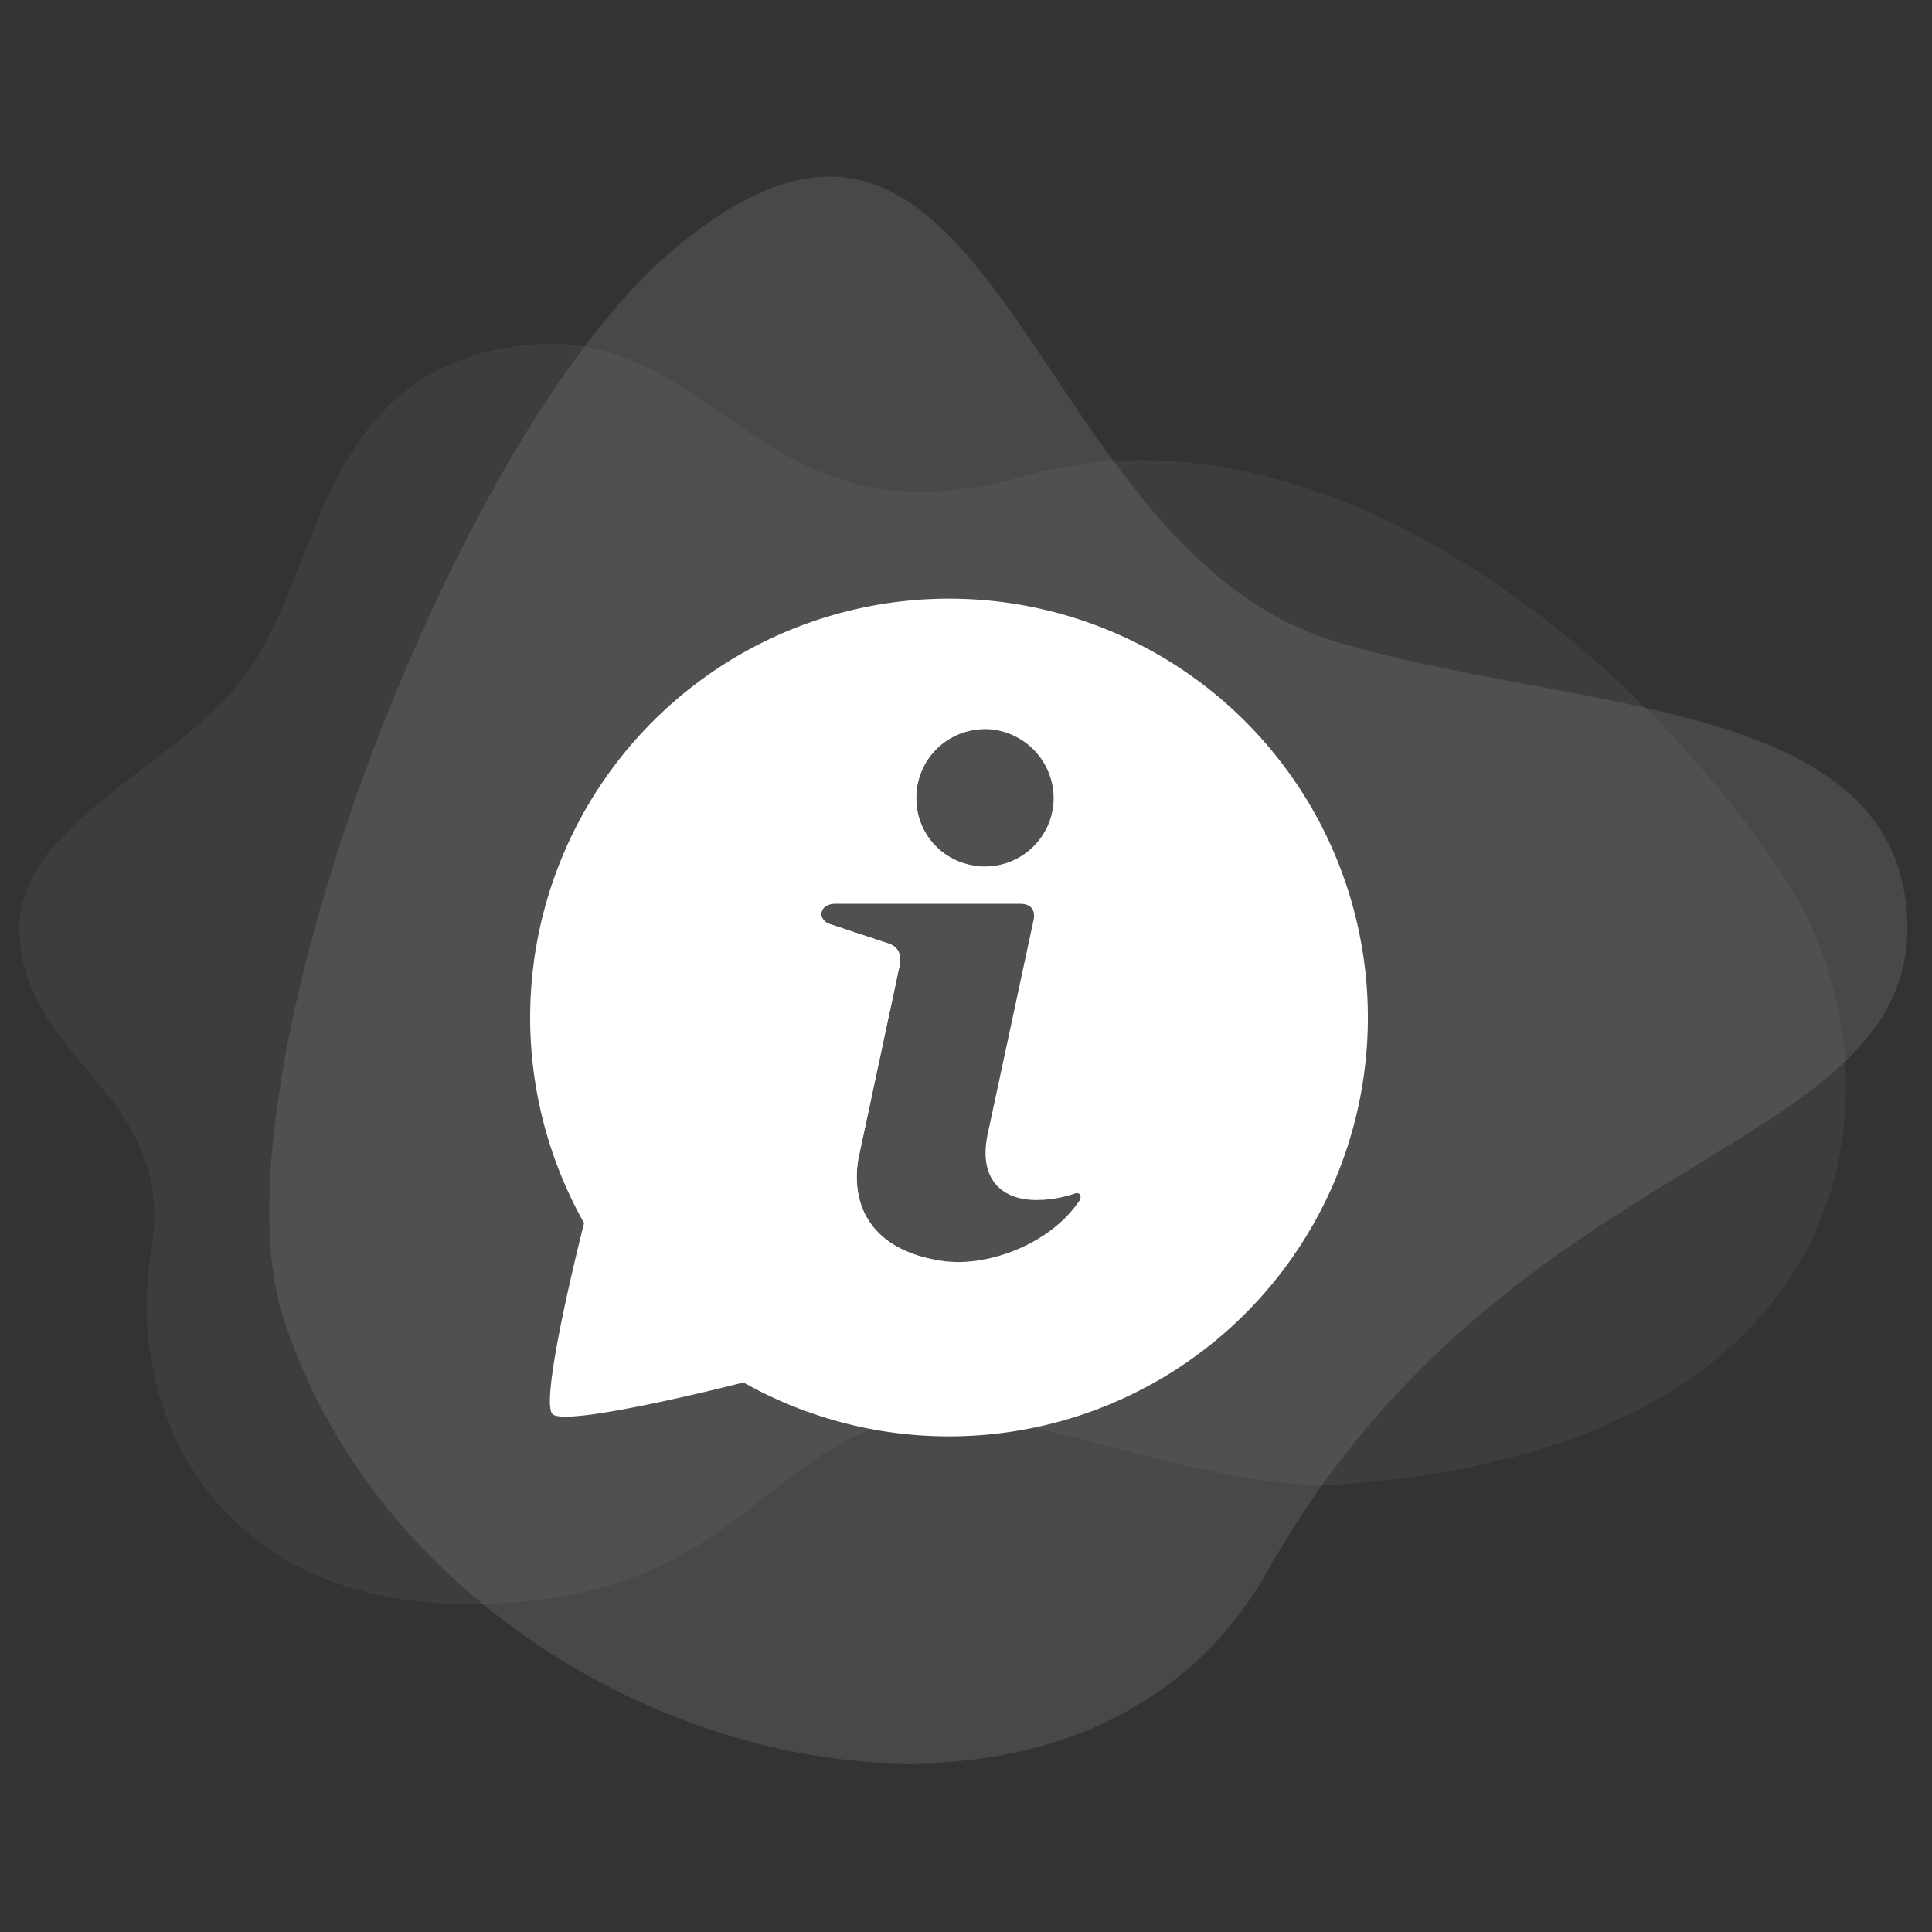 <svg xmlns="http://www.w3.org/2000/svg" id="Calque_1" data-name="Calque 1" viewBox="0 0 500 500"><rect x="0" y="0" width="500" height="500" fill="#333333" stroke="none"/><defs><style>.cls-1{opacity:0.51;}.cls-2,.cls-3,.cls-4{fill:#fff;}.cls-2,.cls-3{isolation:isolate;}.cls-2{opacity:0.2;}.cls-3{opacity:0.1;}</style></defs><g id="Groupe_155" data-name="Groupe 155"><g id="Groupe_166" data-name="Groupe 166" class="cls-1"><path id="Trac&#xE9;_61" data-name="Trac&#xE9; 61" class="cls-2" d="M173.23,65.52c84.6-72.65,91.06,76,172.42,100.53,60.86,18.38,144.54,14,147.88,70.94,3.67,62.42-103.06,58.83-165.55,169.7-52.23,92.68-218.59,47.1-254.76-66C54,280.54,116.81,114,173.23,65.52Z"></path><path id="Trac&#xE9;_62" data-name="Trac&#xE9; 62" class="cls-3" d="M462.9,228.85c29.78,46.7,25.45,144.66-114.94,155.22-40.28,3-91-26.83-122.73-14.09s-42.16,45.83-106,45.1-86.95-50.56-80.13-91.22-31.28-47.52-34-80.92C2.63,212.4,48,198.74,65.49,171.88s18.38-74.39,66.63-82.1c53.74-8.59,62,53.43,132.65,33.52C342.84,101.3,425.33,170,462.9,228.85Z"></path></g><path class="cls-4" d="M322.26,186.69a108.4,108.4,0,0,0-171.1,129.85c-.75,2.86-11.6,46-8.18,49.43s46.57-7.43,49.42-8.19A108.4,108.4,0,0,0,322.26,186.69Zm-67.68,2h.21a17.94,17.94,0,0,1,17.89,17.89,17.75,17.75,0,0,1-17.89,17.66h-.28a17.55,17.55,0,0,1-17.38-17.65,17.74,17.74,0,0,1,17.38-17.88A.09.09,0,0,1,254.58,188.68Zm24.79,122c-6.66,10-20.3,16-31.8,15.93a29.8,29.8,0,0,1-4.29-.35c-17.21-2.71-23.25-13.66-21.14-26.36l10.63-49.79s1.39-4.53-2.75-5.9l-15.33-5.07c-3.33-1.22-2.67-5.24,1.37-5.24H264c4.55,0,3.51,4.07,3.51,4.07l-11.79,55c-2.64,11.63,2.94,17.43,12.21,17.58a32.15,32.15,0,0,0,10-1.63,1.86,1.86,0,0,1,.43-.12C279.44,308.63,280.06,309.4,279.37,310.67Z"></path><path class="cls-4" d="M243.28,326.25a29.8,29.8,0,0,0,4.29.35,29.54,29.54,0,0,1-4.85-.35c-17.21-2.71-23.26-13.66-21.14-26.36l10.63-49.79s1.38-4.53-2.76-5.9l-15.32-5.07c-3.33-1.22-2.67-5.24,1.37-5.24h.56c-4,0-4.7,4-1.37,5.24L230,244.2c4.14,1.37,2.75,5.9,2.75,5.9l-10.63,49.79C220,312.59,226.07,323.54,243.28,326.25Z"></path><path class="cls-4" d="M278.4,308.81a1.86,1.86,0,0,0-.43.12,32.15,32.15,0,0,1-10,1.63,32.43,32.43,0,0,0,9.47-1.63A1.79,1.79,0,0,1,278.4,308.81Z"></path><path class="cls-4" d="M254.51,224.21h-.28a17.56,17.56,0,0,1-17.66-17.66,17.75,17.75,0,0,1,17.66-17.89h.28a17.74,17.74,0,0,0-17.38,17.88A17.55,17.55,0,0,0,254.51,224.21Z"></path></g></svg>
